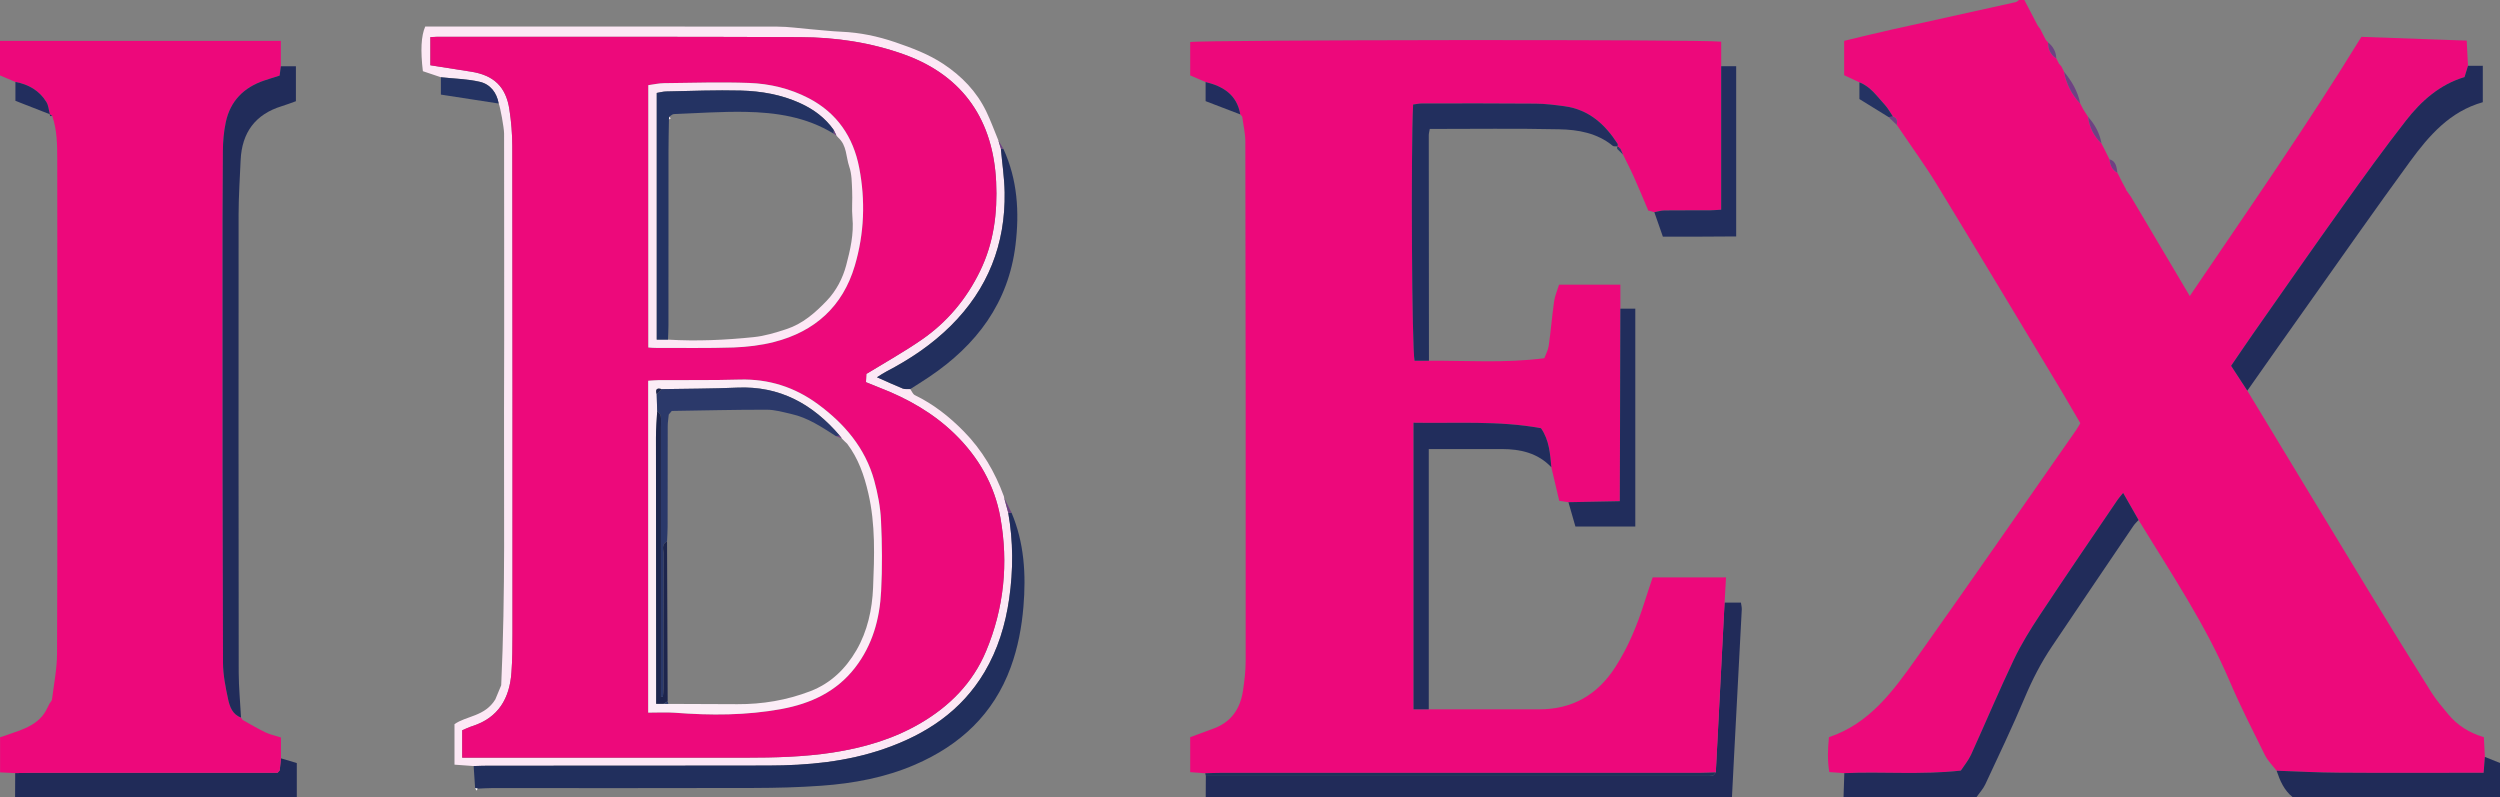<?xml version="1.0" encoding="UTF-8"?>
<svg xmlns="http://www.w3.org/2000/svg" xmlns:xlink="http://www.w3.org/1999/xlink" width="176pt" height="56.12pt" viewBox="0 0 176 56.12" version="1.1">
<rect x="0" y="0" width="176" height="56.12" fill="#808080" stroke="none"/>
<defs>
<clipPath id="clip1">
  <path d="M 84 42 L 123 42 L 123 56.121 L 84 56.121 Z M 84 42 "/>
</clipPath>
<clipPath id="clip2">
  <path d="M 129 34 L 151 34 L 151 56.121 L 129 56.121 Z M 129 34 "/>
</clipPath>
<clipPath id="clip3">
  <path d="M 1 53 L 21 53 L 21 56.121 L 1 56.121 Z M 1 53 "/>
</clipPath>
<clipPath id="clip4">
  <path d="M 160 53 L 176 53 L 176 56.121 L 160 56.121 Z M 160 53 "/>
</clipPath>
</defs>
<g id="surface1">
<path style=" stroke:none;fill-rule:nonzero;fill:rgb(92.747%,3.621%,48.402%);fill-opacity:1;" d="M 146.82 7.945 L 146.816 7.941 C 146.883 8.039 146.941 8.133 147.004 8.23 L 147 8.223 C 147.094 8.961 147.406 9.582 147.945 10.094 L 147.941 10.09 C 148.008 10.215 148.07 10.344 148.133 10.469 L 148.133 10.465 C 148.195 10.59 148.258 10.715 148.32 10.844 L 148.316 10.836 C 148.383 10.965 148.445 11.09 148.508 11.215 L 148.508 11.211 C 148.551 11.609 148.68 11.961 149.066 12.16 L 149.059 12.148 C 149.125 12.277 149.188 12.402 149.254 12.531 L 149.246 12.523 C 149.312 12.648 149.379 12.777 149.441 12.906 L 149.438 12.895 C 149.508 13.027 149.582 13.156 149.652 13.289 L 149.68 13.375 C 149.793 13.535 149.906 13.695 150.02 13.855 C 151.379 16.148 152.738 18.441 154.16 20.84 C 158.27 14.773 162.391 8.867 166.242 2.594 C 168.613 2.68 171.09 2.766 173.656 2.859 C 173.688 3.477 173.719 4.055 173.746 4.633 C 173.668 4.891 173.59 5.148 173.504 5.426 C 171.758 5.949 170.457 7.109 169.379 8.492 C 167.852 10.449 166.398 12.461 164.961 14.48 C 162.812 17.484 160.703 20.516 158.586 23.539 C 158.074 24.27 157.578 25.012 157.07 25.754 C 157.469 26.367 157.84 26.938 158.211 27.504 C 161.039 32.176 163.867 36.852 166.707 41.523 C 168.176 43.938 169.66 46.34 171.164 48.734 C 171.512 49.285 171.941 49.785 172.355 50.285 C 173.012 51.07 173.84 51.598 174.863 51.895 C 174.887 52.363 174.91 52.824 174.934 53.285 C 174.902 53.645 174.879 54 174.848 54.406 C 174.465 54.406 174.156 54.406 173.852 54.406 C 170.777 54.406 167.707 54.422 164.633 54.398 C 163.18 54.391 161.727 54.309 160.273 54.258 C 159.996 53.895 159.652 53.566 159.453 53.164 C 158.598 51.438 157.719 49.719 156.965 47.949 C 155.25 43.926 152.816 40.316 150.555 36.609 C 150.207 36.004 149.859 35.395 149.469 34.703 C 149.277 34.938 149.156 35.066 149.059 35.215 C 147.23 37.91 145.395 40.598 143.598 43.312 C 142.934 44.32 142.289 45.355 141.773 46.441 C 140.723 48.648 139.773 50.906 138.762 53.133 C 138.574 53.539 138.273 53.898 138.043 54.25 C 135.242 54.562 132.539 54.312 129.84 54.43 C 129.504 54.406 129.168 54.383 128.785 54.355 C 128.641 53.531 128.676 52.738 128.758 51.898 C 131.613 50.941 133.273 48.652 134.898 46.363 C 138.68 41.035 142.398 35.664 146.141 30.305 C 146.246 30.152 146.336 29.988 146.453 29.793 C 145.988 29 145.527 28.191 145.051 27.395 C 142.16 22.598 139.281 17.793 136.367 13.012 C 135.543 11.66 134.605 10.379 133.723 9.066 C 133.656 8.973 133.59 8.883 133.527 8.789 L 133.527 8.793 C 133.57 8.539 133.57 8.305 133.266 8.211 C 133.074 7.93 132.91 7.617 132.684 7.371 C 132.145 6.789 131.691 6.098 130.902 5.797 C 130.566 5.641 130.23 5.484 129.828 5.293 C 129.828 4.555 129.828 3.758 129.828 2.875 C 130.898 2.621 132 2.344 133.109 2.098 C 136.047 1.441 138.98 0.801 141.918 0.148 C 141.996 0.129 142.062 0.047 142.137 -0.004 C 142.262 -0.004 142.387 -0.004 142.512 -0.004 C 142.828 0.602 143.145 1.207 143.461 1.812 C 143.52 1.895 143.582 1.973 143.641 2.055 L 143.637 2.047 C 143.699 2.172 143.766 2.301 143.828 2.426 L 143.824 2.418 C 143.891 2.547 143.953 2.672 144.02 2.801 L 144.012 2.793 C 144.07 2.859 144.133 2.93 144.191 2.996 L 144.188 2.988 C 144.18 3.465 144.355 3.848 144.766 4.113 L 144.758 4.102 C 144.824 4.23 144.887 4.355 144.953 4.484 L 144.945 4.477 C 145.008 4.543 145.066 4.613 145.125 4.68 L 145.121 4.676 C 145.184 4.801 145.246 4.93 145.312 5.055 L 145.309 5.051 C 145.469 5.906 145.848 6.656 146.449 7.289 L 146.445 7.281 C 146.512 7.41 146.574 7.535 146.641 7.66 L 146.637 7.656 C 146.695 7.75 146.758 7.848 146.82 7.945 "/>
<g clip-path="url(#clip1)" clip-rule="nonzero">
<path style=" stroke:none;fill-rule:nonzero;fill:rgb(12.988%,17.183%,34.917%);fill-opacity:1;" d="M 121.41 42.422 C 121.781 42.422 122.152 42.422 122.562 42.422 C 122.586 42.609 122.629 42.758 122.621 42.902 C 122.445 46.348 122.262 49.793 122.078 53.234 C 122.027 54.199 121.98 55.16 121.93 56.121 C 109.578 56.121 97.23 56.121 84.883 56.121 C 84.887 55.621 84.887 55.121 84.891 54.625 C 96.531 54.625 108.176 54.625 119.82 54.625 C 120.066 54.625 120.32 54.641 120.562 54.605 C 120.648 54.594 120.719 54.453 120.793 54.375 C 120.996 50.391 121.203 46.406 121.41 42.422 "/>
</g>
<g clip-path="url(#clip2)" clip-rule="nonzero">
<path style=" stroke:none;fill-rule:nonzero;fill:rgb(13.124%,17.572%,35.477%);fill-opacity:1;" d="M 150.555 36.609 C 150.43 36.746 150.293 36.871 150.191 37.023 C 148.273 39.852 146.359 42.68 144.453 45.516 C 143.691 46.648 143.07 47.855 142.539 49.121 C 141.672 51.18 140.707 53.195 139.762 55.223 C 139.609 55.547 139.352 55.82 139.141 56.121 C 136.023 56.121 132.906 56.121 129.785 56.121 C 129.805 55.555 129.824 54.992 129.84 54.43 C 132.539 54.312 135.242 54.562 138.043 54.25 C 138.273 53.898 138.574 53.539 138.762 53.133 C 139.773 50.906 140.723 48.648 141.773 46.441 C 142.289 45.355 142.934 44.32 143.598 43.312 C 145.395 40.598 147.23 37.91 149.059 35.215 C 149.156 35.066 149.277 34.938 149.469 34.703 C 149.859 35.395 150.207 36.004 150.555 36.609 "/>
</g>
<g clip-path="url(#clip3)" clip-rule="nonzero">
<path style=" stroke:none;fill-rule:nonzero;fill:rgb(12.706%,17.128%,34.424%);fill-opacity:1;" d="M 1.062 56.121 C 1.066 55.555 1.07 54.992 1.07 54.426 C 1.445 54.422 1.82 54.406 2.191 54.406 C 7.676 54.406 13.16 54.406 18.645 54.406 C 18.977 54.406 19.309 54.406 19.539 54.406 C 19.66 54.266 19.691 54.242 19.695 54.219 C 19.727 53.941 19.754 53.664 19.781 53.387 C 20.129 53.488 20.477 53.594 20.895 53.719 C 20.895 54.535 20.895 55.328 20.895 56.121 C 14.285 56.121 7.676 56.121 1.062 56.121 "/>
</g>
<g clip-path="url(#clip4)" clip-rule="nonzero">
<path style=" stroke:none;fill-rule:nonzero;fill:rgb(12.755%,17.087%,34.431%);fill-opacity:1;" d="M 161.406 56.121 C 160.801 55.641 160.512 54.965 160.273 54.258 C 161.727 54.309 163.18 54.391 164.633 54.398 C 167.707 54.422 170.777 54.406 173.852 54.406 C 174.156 54.406 174.465 54.406 174.848 54.406 C 174.879 54 174.902 53.645 174.934 53.285 C 175.273 53.422 175.617 53.559 176 53.715 C 176 54.52 176 55.32 176 56.121 C 171.137 56.121 166.27 56.121 161.406 56.121 "/>
</g>
<path style=" stroke:none;fill-rule:nonzero;fill:rgb(92.732%,3.413%,48.405%);fill-opacity:1;" d="M 121.41 42.422 C 121.203 46.406 120.996 50.391 120.793 54.375 C 120.418 54.387 120.047 54.41 119.676 54.41 C 108.438 54.41 97.203 54.41 85.969 54.41 C 85.594 54.41 85.223 54.426 84.848 54.438 C 84.512 54.414 84.176 54.391 83.789 54.359 C 83.789 53.539 83.789 52.742 83.789 51.898 C 84.352 51.691 84.93 51.48 85.508 51.262 C 86.699 50.801 87.312 49.875 87.5 48.66 C 87.609 47.953 87.695 47.238 87.695 46.527 C 87.703 34.34 87.695 22.152 87.672 9.965 C 87.672 9.383 87.527 8.797 87.453 8.215 C 87.402 8.156 87.352 8.098 87.305 8.035 L 87.316 8.055 C 87.078 6.676 86.117 6.074 84.875 5.777 C 84.535 5.629 84.195 5.48 83.789 5.309 C 83.789 4.562 83.789 3.766 83.789 2.961 C 84.426 2.805 119.84 2.758 121.172 2.934 C 121.172 3.496 121.172 4.078 121.172 4.66 C 121.172 8.012 121.172 11.363 121.172 14.762 C 120.832 14.781 120.59 14.809 120.352 14.809 C 119.289 14.812 118.234 14.805 117.176 14.816 C 116.938 14.82 116.703 14.895 116.465 14.938 C 116.324 14.898 116.184 14.859 116.043 14.82 L 116.047 14.844 C 115.711 14.051 115.383 13.254 115.031 12.469 C 114.793 11.934 114.52 11.414 114.262 10.887 C 114.203 10.746 114.141 10.605 114.078 10.469 C 114.008 10.41 113.938 10.355 113.863 10.297 L 113.871 10.305 C 113.875 10.242 113.906 10.168 113.879 10.125 C 112.988 8.742 111.844 7.711 110.145 7.48 C 109.469 7.391 108.789 7.301 108.109 7.297 C 105.438 7.273 102.762 7.281 100.09 7.285 C 99.883 7.285 99.68 7.336 99.484 7.359 C 99.32 10.648 99.398 24.625 99.586 25.395 C 99.922 25.395 100.258 25.395 100.598 25.395 C 103.262 25.379 105.934 25.578 108.719 25.219 C 108.82 24.941 108.988 24.648 109.031 24.34 C 109.18 23.297 109.262 22.25 109.41 21.207 C 109.465 20.824 109.633 20.453 109.758 20.039 C 111.207 20.039 112.59 20.039 114.074 20.039 C 114.074 20.629 114.074 21.18 114.074 21.73 C 114.062 26.223 114.051 30.715 114.035 35.285 C 112.762 35.309 111.59 35.332 110.418 35.355 C 110.238 35.328 110.059 35.301 109.77 35.258 C 109.59 34.484 109.402 33.691 109.215 32.895 C 109.129 31.941 109.066 30.984 108.484 30.145 C 105.492 29.602 102.516 29.816 99.512 29.762 C 99.512 36.543 99.512 43.223 99.512 49.938 C 99.91 49.938 100.246 49.938 100.586 49.938 C 103.172 49.938 105.758 49.93 108.344 49.938 C 110.688 49.941 112.453 48.926 113.715 46.969 C 114.633 45.543 115.266 43.996 115.773 42.391 C 115.957 41.805 116.156 41.223 116.348 40.648 C 118.086 40.648 119.758 40.648 121.512 40.648 C 121.477 41.27 121.445 41.848 121.41 42.422 "/>
<path style=" stroke:none;fill-rule:nonzero;fill:rgb(92.732%,3.424%,48.364%);fill-opacity:1;" d="M 19.781 53.387 C 19.754 53.664 19.727 53.941 19.695 54.219 C 19.691 54.242 19.66 54.266 19.539 54.406 C 19.309 54.406 18.977 54.406 18.645 54.406 C 13.16 54.406 7.676 54.406 2.191 54.406 C 1.82 54.406 1.445 54.422 1.07 54.426 C 0.734 54.41 0.402 54.395 0.004 54.375 C 0.004 53.57 0.004 52.785 0.004 51.906 C 0.426 51.762 0.914 51.602 1.395 51.422 C 2.184 51.121 2.902 50.723 3.293 49.914 C 3.352 49.797 3.41 49.68 3.469 49.566 L 3.48 49.539 C 3.543 49.441 3.648 49.348 3.66 49.242 C 3.793 48.168 4.012 47.094 4.016 46.02 C 4.051 38.488 4.039 30.957 4.039 23.426 C 4.039 19.352 4.039 15.273 4.031 11.195 C 4.027 10.172 4.02 9.148 3.676 8.164 C 3.613 8.117 3.555 8.074 3.492 8.031 L 3.508 8.043 C 3.43 7.754 3.418 7.426 3.266 7.184 C 2.77 6.375 2.008 5.941 1.086 5.77 C 0.746 5.629 0.41 5.484 0 5.309 C 0 4.551 0 3.73 0 2.879 C 6.582 2.879 13.121 2.879 19.773 2.879 C 19.773 3.5 19.773 4.082 19.773 4.664 C 19.746 4.875 19.719 5.09 19.684 5.324 C 19.309 5.445 18.953 5.547 18.605 5.668 C 17.168 6.152 16.211 7.109 15.895 8.605 C 15.754 9.27 15.695 9.961 15.691 10.641 C 15.664 13.758 15.668 16.875 15.668 19.992 C 15.668 28.879 15.668 37.766 15.699 46.652 C 15.703 47.508 15.879 48.375 16.059 49.223 C 16.172 49.75 16.363 50.297 16.969 50.516 L 16.961 50.5 C 16.996 50.559 17.035 50.621 17.074 50.68 C 17.602 50.973 18.121 51.285 18.664 51.547 C 18.988 51.707 19.352 51.781 19.781 51.922 C 19.781 52.414 19.781 52.902 19.781 53.387 "/>
<path style=" stroke:none;fill-rule:nonzero;fill:rgb(98.582%,90.919%,95.821%);fill-opacity:1;" d="M 30.297 4.594 C 31.285 4.75 32.23 4.895 33.176 5.047 C 34.758 5.297 35.617 6.105 35.859 7.688 C 35.992 8.543 36.062 9.418 36.066 10.285 C 36.082 21.758 36.082 33.23 36.078 44.703 C 36.078 45.578 36.07 46.449 36.008 47.32 C 35.883 49.152 35.098 50.531 33.246 51.121 C 33.012 51.195 32.789 51.305 32.539 51.41 C 32.539 52.039 32.539 52.648 32.539 53.34 C 32.918 53.34 33.254 53.34 33.59 53.34 C 39.887 53.34 46.184 53.336 52.48 53.34 C 54.539 53.34 56.586 53.289 58.625 52.977 C 60.797 52.641 62.863 52.043 64.777 50.93 C 66.855 49.719 68.48 48.078 69.414 45.852 C 70.684 42.824 71.004 39.656 70.426 36.43 C 70.016 34.133 68.879 32.172 67.211 30.547 C 65.695 29.074 63.887 28.051 61.922 27.293 C 61.609 27.172 61.301 27.043 60.965 26.906 C 60.977 26.641 60.988 26.434 60.992 26.324 C 62.34 25.5 63.648 24.773 64.871 23.926 C 66.672 22.688 68.043 21.051 69 19.074 C 69.965 17.09 70.23 14.984 70.129 12.809 C 69.93 8.555 67.887 5.383 63.73 3.863 C 61.328 2.988 58.848 2.625 56.32 2.613 C 47.809 2.578 39.297 2.594 30.785 2.59 C 30.637 2.59 30.488 2.605 30.297 2.613 C 30.297 3.273 30.297 3.887 30.297 4.594 Z M 33.344 53.93 C 32.914 53.898 32.484 53.867 31.996 53.832 C 31.996 52.898 31.996 51.977 31.996 50.984 C 32.824 50.387 34.121 50.457 34.871 49.238 C 34.953 49.035 35.117 48.641 35.285 48.242 C 35.586 41.781 35.465 35.312 35.484 28.844 C 35.508 22.363 35.488 15.883 35.488 9.402 C 35.488 9.012 35.219 7.535 35.109 7.289 C 34.973 6.52 34.516 5.934 33.789 5.762 C 32.895 5.555 31.957 5.539 31.039 5.438 C 30.609 5.293 30.176 5.148 29.77 5.012 C 29.598 3.559 29.645 2.531 29.938 1.867 C 30.203 1.867 30.508 1.867 30.812 1.867 C 38.785 1.867 46.762 1.863 54.738 1.875 C 55.504 1.875 56.27 1.992 57.035 2.055 C 57.773 2.113 58.504 2.203 59.242 2.234 C 60.539 2.289 61.785 2.551 63.016 2.969 C 64.203 3.375 65.371 3.812 66.422 4.508 C 67.707 5.363 68.754 6.441 69.43 7.84 C 69.75 8.5 70 9.195 70.281 9.875 C 70.34 10.074 70.398 10.27 70.461 10.469 C 70.551 11.488 70.707 12.508 70.727 13.531 C 70.789 17.191 69.547 20.348 66.934 22.938 C 65.598 24.266 64.051 25.297 62.387 26.164 C 62.188 26.266 62.004 26.395 61.738 26.559 C 62.422 26.859 62.98 27.121 63.551 27.352 C 63.707 27.414 63.902 27.383 64.082 27.391 C 64.188 27.535 64.262 27.746 64.402 27.816 C 65.715 28.453 66.828 29.328 67.848 30.367 C 69.145 31.684 70.043 33.223 70.672 34.938 C 70.684 34.965 70.68 35 70.688 35.031 C 70.785 35.387 70.883 35.742 70.98 36.102 C 71.336 38.113 71.336 40.129 71.047 42.145 C 70.785 43.977 70.254 45.723 69.305 47.324 C 67.68 50.059 65.195 51.695 62.266 52.711 C 59.621 53.633 56.867 53.887 54.086 53.895 C 47.516 53.91 40.945 53.902 34.371 53.906 C 34.031 53.906 33.688 53.922 33.344 53.93 "/>
<path style=" stroke:none;fill-rule:nonzero;fill:rgb(13.077%,18.391%,36.479%);fill-opacity:1;" d="M 33.344 53.93 C 33.688 53.922 34.031 53.906 34.371 53.906 C 40.945 53.902 47.516 53.91 54.086 53.895 C 56.867 53.887 59.621 53.633 62.266 52.711 C 65.195 51.695 67.68 50.059 69.305 47.324 C 70.254 45.723 70.785 43.977 71.047 42.145 C 71.336 40.129 71.336 38.113 70.98 36.102 C 71.059 36.102 71.137 36.102 71.215 36.102 C 72.109 38.219 72.238 40.441 72.051 42.695 C 71.93 44.156 71.66 45.594 71.156 46.973 C 69.949 50.273 67.598 52.457 64.426 53.828 C 62.32 54.742 60.09 55.152 57.816 55.316 C 56.234 55.43 54.645 55.469 53.059 55.473 C 46.922 55.492 40.789 55.48 34.652 55.48 C 34.309 55.48 33.969 55.508 33.629 55.52 C 33.57 55.492 33.512 55.484 33.449 55.496 C 33.414 54.973 33.379 54.453 33.344 53.93 "/>
<path style=" stroke:none;fill-rule:nonzero;fill:rgb(13.231%,17.496%,35.539%);fill-opacity:1;" d="M 16.969 50.516 C 16.363 50.297 16.172 49.75 16.059 49.223 C 15.879 48.375 15.703 47.508 15.699 46.652 C 15.668 37.766 15.668 28.879 15.668 19.992 C 15.668 16.875 15.664 13.758 15.691 10.641 C 15.695 9.961 15.754 9.27 15.895 8.605 C 16.211 7.109 17.168 6.152 18.605 5.668 C 18.953 5.547 19.309 5.445 19.684 5.324 C 19.719 5.09 19.746 4.875 19.773 4.664 C 20.109 4.664 20.445 4.664 20.832 4.664 C 20.832 5.5 20.832 6.27 20.832 7.125 C 20.527 7.234 20.188 7.367 19.84 7.473 C 17.969 8.047 17.031 9.336 16.941 11.266 C 16.883 12.539 16.801 13.816 16.797 15.09 C 16.789 25.844 16.793 36.598 16.805 47.352 C 16.809 48.406 16.914 49.461 16.969 50.516 "/>
<path style=" stroke:none;fill-rule:nonzero;fill:rgb(13.319%,18.394%,36.971%);fill-opacity:1;" d="M 100.598 25.395 C 100.258 25.395 99.922 25.395 99.586 25.395 C 99.398 24.625 99.32 10.648 99.484 7.359 C 99.68 7.336 99.883 7.285 100.09 7.285 C 102.762 7.281 105.438 7.273 108.109 7.297 C 108.789 7.301 109.469 7.391 110.145 7.48 C 111.844 7.711 112.988 8.742 113.879 10.125 C 113.906 10.168 113.875 10.242 113.871 10.305 C 113.758 10.293 113.609 10.324 113.539 10.266 C 112.438 9.363 111.105 9.129 109.773 9.102 C 106.758 9.035 103.738 9.078 100.656 9.078 C 100.633 9.234 100.586 9.375 100.586 9.52 C 100.586 14.809 100.594 20.102 100.598 25.395 "/>
<path style=" stroke:none;fill-rule:nonzero;fill:rgb(13.237%,17.831%,35.994%);fill-opacity:1;" d="M 100.586 49.938 C 100.246 49.938 99.91 49.938 99.512 49.938 C 99.512 43.223 99.512 36.543 99.512 29.762 C 102.516 29.816 105.492 29.602 108.484 30.145 C 109.066 30.984 109.129 31.941 109.215 32.895 C 108.266 31.891 107.047 31.617 105.734 31.613 C 104.059 31.609 102.379 31.613 100.586 31.613 C 100.586 37.754 100.586 43.844 100.586 49.938 "/>
<path style=" stroke:none;fill-rule:nonzero;fill:rgb(13.319%,18.394%,36.971%);fill-opacity:1;" d="M 64.082 27.391 C 63.902 27.383 63.707 27.414 63.551 27.352 C 62.98 27.121 62.422 26.859 61.738 26.559 C 62.004 26.395 62.188 26.266 62.387 26.164 C 64.051 25.297 65.598 24.266 66.934 22.938 C 69.547 20.348 70.789 17.191 70.727 13.531 C 70.707 12.508 70.551 11.488 70.461 10.469 C 70.52 10.477 70.578 10.48 70.637 10.477 C 71.633 12.641 71.773 14.926 71.492 17.242 C 70.996 21.324 68.75 24.293 65.414 26.535 C 64.977 26.832 64.527 27.105 64.082 27.391 "/>
<path style=" stroke:none;fill-rule:nonzero;fill:rgb(13.153%,17.937%,35.97%);fill-opacity:1;" d="M 110.418 35.355 C 111.59 35.332 112.762 35.309 114.035 35.285 C 114.051 30.715 114.062 26.223 114.074 21.73 C 114.406 21.73 114.742 21.73 115.125 21.73 C 115.125 26.855 115.125 31.906 115.125 37.07 C 114.41 37.07 113.707 37.07 113.004 37.07 C 112.324 37.07 111.645 37.07 110.91 37.07 C 110.738 36.477 110.578 35.914 110.418 35.355 "/>
<path style=" stroke:none;fill-rule:nonzero;fill:rgb(13.364%,18.344%,36.992%);fill-opacity:1;" d="M 116.465 14.938 C 116.703 14.895 116.938 14.82 117.176 14.816 C 118.234 14.805 119.289 14.812 120.352 14.809 C 120.59 14.809 120.832 14.781 121.172 14.762 C 121.172 11.363 121.172 8.012 121.172 4.66 C 121.508 4.66 121.844 4.66 122.227 4.66 C 122.227 8.664 122.227 12.594 122.227 16.645 C 121.387 16.648 120.531 16.656 119.68 16.66 C 118.84 16.664 118.004 16.66 117.066 16.66 C 116.867 16.086 116.664 15.512 116.465 14.938 "/>
<path style=" stroke:none;fill-rule:nonzero;fill:rgb(11.925%,19.22%,35.115%);fill-opacity:1;" d="M 84.848 54.438 C 85.223 54.426 85.594 54.41 85.969 54.41 C 97.203 54.41 108.438 54.41 119.676 54.41 C 120.047 54.41 120.418 54.387 120.793 54.375 C 120.719 54.453 120.648 54.594 120.562 54.605 C 120.32 54.641 120.066 54.625 119.82 54.625 C 108.176 54.625 96.531 54.625 84.891 54.625 C 84.875 54.562 84.863 54.5 84.848 54.438 "/>
<path style=" stroke:none;fill-rule:nonzero;fill:rgb(14.297%,20.183%,38.927%);fill-opacity:1;" d="M 31.039 5.438 C 31.957 5.539 32.895 5.555 33.789 5.762 C 34.516 5.934 34.973 6.52 35.109 7.289 C 33.781 7.086 32.457 6.879 31.039 6.66 C 31.039 6.223 31.039 5.828 31.039 5.438 "/>
<path style=" stroke:none;fill-rule:nonzero;fill:rgb(13.364%,18.344%,36.992%);fill-opacity:1;" d="M 84.875 5.777 C 86.117 6.074 87.078 6.676 87.316 8.055 C 86.52 7.75 85.727 7.445 84.875 7.121 C 84.875 6.684 84.875 6.23 84.875 5.777 "/>
<path style=" stroke:none;fill-rule:nonzero;fill:rgb(13.364%,18.344%,36.992%);fill-opacity:1;" d="M 1.086 5.77 C 2.008 5.941 2.77 6.375 3.266 7.184 C 3.418 7.426 3.43 7.754 3.508 8.043 C 2.719 7.734 1.93 7.426 1.086 7.098 C 1.086 6.676 1.086 6.223 1.086 5.77 "/>
<path style=" stroke:none;fill-rule:nonzero;fill:rgb(14.297%,20.183%,38.927%);fill-opacity:1;" d="M 130.902 5.797 C 131.691 6.098 132.145 6.789 132.684 7.371 C 132.91 7.617 133.074 7.93 133.266 8.211 C 133.16 8.223 133.059 8.234 132.957 8.242 C 132.316 7.848 131.676 7.453 130.902 6.973 C 130.902 6.695 130.902 6.246 130.902 5.797 "/>
<path style=" stroke:none;fill-rule:nonzero;fill:rgb(43.037%,25.569%,51.465%);fill-opacity:1;" d="M 71.215 36.102 C 71.137 36.102 71.059 36.102 70.98 36.102 C 70.883 35.742 70.785 35.387 70.688 35.031 C 70.863 35.387 71.039 35.742 71.215 36.102 "/>
<path style=" stroke:none;fill-rule:nonzero;fill:rgb(43.037%,25.569%,51.465%);fill-opacity:1;" d="M 132.957 8.242 C 133.059 8.234 133.16 8.223 133.266 8.211 C 133.57 8.305 133.57 8.539 133.527 8.793 C 133.34 8.609 133.148 8.426 132.957 8.242 "/>
<path style=" stroke:none;fill-rule:nonzero;fill:rgb(43.037%,25.569%,51.465%);fill-opacity:1;" d="M 70.637 10.477 C 70.578 10.48 70.52 10.477 70.461 10.469 C 70.398 10.27 70.34 10.074 70.281 9.875 C 70.398 10.074 70.52 10.277 70.637 10.477 "/>
<path style=" stroke:none;fill-rule:nonzero;fill:rgb(16.997%,22.472%,41.722%);fill-opacity:1;" d="M 114.078 10.469 C 114.141 10.605 114.203 10.746 114.262 10.887 C 114.125 10.75 113.984 10.613 113.848 10.48 C 113.926 10.477 114.004 10.473 114.078 10.469 "/>
<path style=" stroke:none;fill-rule:nonzero;fill:rgb(89.964%,74.916%,84.453%);fill-opacity:1;" d="M 3.469 49.566 C 3.41 49.68 3.352 49.797 3.293 49.914 C 3.352 49.797 3.41 49.68 3.469 49.566 "/>
<path style=" stroke:none;fill-rule:nonzero;fill:rgb(43.037%,25.569%,51.465%);fill-opacity:1;" d="M 133.527 8.789 C 133.59 8.883 133.656 8.973 133.723 9.066 C 133.656 8.973 133.59 8.883 133.527 8.789 "/>
<path style=" stroke:none;fill-rule:nonzero;fill:rgb(13.364%,18.344%,36.992%);fill-opacity:1;" d="M 3.676 8.164 L 3.605 8.172 L 3.531 8.168 C 3.52 8.121 3.508 8.074 3.492 8.031 C 3.555 8.074 3.613 8.117 3.676 8.164 "/>
<path style=" stroke:none;fill-rule:nonzero;fill:rgb(13.364%,18.344%,36.992%);fill-opacity:1;" d="M 116.047 14.844 L 116.043 14.82 L 116.031 14.859 Z M 116.047 14.844 "/>
<path style=" stroke:none;fill-rule:nonzero;fill:rgb(13.319%,18.394%,36.971%);fill-opacity:1;" d="M 114.078 10.469 C 114.004 10.473 113.926 10.477 113.848 10.48 C 113.852 10.418 113.859 10.359 113.863 10.297 C 113.938 10.355 114.008 10.41 114.078 10.469 "/>
<path style=" stroke:none;fill-rule:nonzero;fill:rgb(13.231%,17.496%,35.539%);fill-opacity:1;" d="M 17.074 50.68 C 17.035 50.621 16.996 50.559 16.961 50.5 C 16.996 50.559 17.035 50.621 17.074 50.68 "/>
<path style=" stroke:none;fill-rule:nonzero;fill:rgb(13.364%,18.344%,36.992%);fill-opacity:1;" d="M 87.305 8.035 C 87.352 8.098 87.402 8.156 87.453 8.215 C 87.402 8.156 87.352 8.098 87.305 8.035 "/>
<path style=" stroke:none;fill-rule:nonzero;fill:rgb(98.114%,97.559%,97.273%);fill-opacity:1;" d="M 33.449 55.496 C 33.512 55.484 33.57 55.492 33.629 55.52 C 33.602 55.566 33.578 55.613 33.551 55.66 C 33.516 55.605 33.484 55.551 33.449 55.496 "/>
<path style=" stroke:none;fill-rule:nonzero;fill:rgb(13.17%,17.523%,35.486%);fill-opacity:1;" d="M 158.211 27.504 C 157.84 26.938 157.469 26.367 157.07 25.754 C 157.578 25.012 158.074 24.27 158.586 23.539 C 160.703 20.516 162.812 17.484 164.961 14.48 C 166.398 12.461 167.852 10.449 169.379 8.492 C 170.457 7.109 171.758 5.949 173.504 5.426 C 173.59 5.148 173.668 4.891 173.746 4.633 C 174.082 4.633 174.414 4.633 174.789 4.633 C 174.789 5.551 174.789 6.348 174.789 7.195 C 172.465 7.848 170.996 9.555 169.668 11.367 C 167.227 14.711 164.855 18.102 162.461 21.48 C 161.035 23.48 159.625 25.496 158.211 27.504 "/>
<path style=" stroke:none;fill-rule:nonzero;fill:rgb(43.037%,25.569%,51.465%);fill-opacity:1;" d="M 146.449 7.289 C 145.848 6.656 145.469 5.906 145.309 5.051 C 145.852 5.711 146.281 6.434 146.449 7.289 "/>
<path style=" stroke:none;fill-rule:nonzero;fill:rgb(43.037%,25.569%,51.465%);fill-opacity:1;" d="M 147.945 10.094 C 147.406 9.582 147.094 8.961 147 8.223 C 147.48 8.762 147.82 9.375 147.945 10.094 "/>
<path style=" stroke:none;fill-rule:nonzero;fill:rgb(43.037%,25.569%,51.465%);fill-opacity:1;" d="M 144.766 4.113 C 144.355 3.848 144.18 3.465 144.188 2.988 C 144.547 3.277 144.746 3.648 144.766 4.113 "/>
<path style=" stroke:none;fill-rule:nonzero;fill:rgb(43.037%,25.569%,51.465%);fill-opacity:1;" d="M 149.066 12.16 C 148.68 11.961 148.551 11.609 148.508 11.211 C 148.984 11.352 149.004 11.77 149.066 12.16 "/>
<path style=" stroke:none;fill-rule:nonzero;fill:rgb(43.037%,25.569%,51.465%);fill-opacity:1;" d="M 150.02 13.855 C 149.906 13.695 149.793 13.535 149.68 13.375 C 149.793 13.535 149.906 13.695 150.02 13.855 "/>
<path style=" stroke:none;fill-rule:nonzero;fill:rgb(43.037%,25.569%,51.465%);fill-opacity:1;" d="M 143.828 2.426 C 143.766 2.301 143.699 2.172 143.637 2.047 C 143.699 2.172 143.766 2.301 143.828 2.426 "/>
<path style=" stroke:none;fill-rule:nonzero;fill:rgb(43.037%,25.569%,51.465%);fill-opacity:1;" d="M 144.02 2.801 C 143.953 2.672 143.891 2.547 143.824 2.418 C 143.891 2.547 143.953 2.672 144.02 2.801 "/>
<path style=" stroke:none;fill-rule:nonzero;fill:rgb(43.037%,25.569%,51.465%);fill-opacity:1;" d="M 148.508 11.215 C 148.445 11.09 148.383 10.965 148.316 10.836 C 148.383 10.965 148.445 11.09 148.508 11.215 "/>
<path style=" stroke:none;fill-rule:nonzero;fill:rgb(43.037%,25.569%,51.465%);fill-opacity:1;" d="M 149.254 12.531 C 149.188 12.402 149.125 12.277 149.059 12.148 C 149.125 12.277 149.188 12.402 149.254 12.531 "/>
<path style=" stroke:none;fill-rule:nonzero;fill:rgb(43.037%,25.569%,51.465%);fill-opacity:1;" d="M 149.441 12.906 C 149.379 12.777 149.312 12.648 149.246 12.523 C 149.312 12.648 149.379 12.777 149.441 12.906 "/>
<path style=" stroke:none;fill-rule:nonzero;fill:rgb(43.037%,25.569%,51.465%);fill-opacity:1;" d="M 149.652 13.289 C 149.582 13.156 149.508 13.027 149.438 12.895 C 149.508 13.027 149.582 13.156 149.652 13.289 "/>
<path style=" stroke:none;fill-rule:nonzero;fill:rgb(43.037%,25.569%,51.465%);fill-opacity:1;" d="M 148.32 10.844 C 148.258 10.715 148.195 10.59 148.133 10.465 C 148.195 10.59 148.258 10.715 148.32 10.844 "/>
<path style=" stroke:none;fill-rule:nonzero;fill:rgb(43.037%,25.569%,51.465%);fill-opacity:1;" d="M 148.133 10.469 C 148.07 10.344 148.008 10.215 147.941 10.09 C 148.008 10.215 148.07 10.344 148.133 10.469 "/>
<path style=" stroke:none;fill-rule:nonzero;fill:rgb(43.037%,25.569%,51.465%);fill-opacity:1;" d="M 146.641 7.66 C 146.574 7.535 146.512 7.41 146.445 7.281 C 146.512 7.41 146.574 7.535 146.641 7.66 "/>
<path style=" stroke:none;fill-rule:nonzero;fill:rgb(43.037%,25.569%,51.465%);fill-opacity:1;" d="M 144.953 4.484 C 144.887 4.355 144.824 4.23 144.758 4.102 C 144.824 4.23 144.887 4.355 144.953 4.484 "/>
<path style=" stroke:none;fill-rule:nonzero;fill:rgb(43.037%,25.569%,51.465%);fill-opacity:1;" d="M 145.312 5.055 C 145.246 4.93 145.184 4.801 145.121 4.676 C 145.184 4.801 145.246 4.93 145.312 5.055 "/>
<path style=" stroke:none;fill-rule:nonzero;fill:rgb(43.037%,25.569%,51.465%);fill-opacity:1;" d="M 143.641 2.055 C 143.582 1.973 143.52 1.895 143.461 1.812 C 143.52 1.895 143.582 1.973 143.641 2.055 "/>
<path style=" stroke:none;fill-rule:nonzero;fill:rgb(43.037%,25.569%,51.465%);fill-opacity:1;" d="M 144.191 2.996 C 144.133 2.93 144.07 2.859 144.012 2.793 C 144.07 2.859 144.133 2.93 144.191 2.996 "/>
<path style=" stroke:none;fill-rule:nonzero;fill:rgb(43.037%,25.569%,51.465%);fill-opacity:1;" d="M 145.125 4.68 C 145.066 4.613 145.008 4.543 144.945 4.477 C 145.008 4.543 145.066 4.613 145.125 4.68 "/>
<path style=" stroke:none;fill-rule:nonzero;fill:rgb(43.037%,25.569%,51.465%);fill-opacity:1;" d="M 146.82 7.945 C 146.758 7.848 146.695 7.75 146.637 7.656 C 146.695 7.75 146.758 7.848 146.82 7.945 "/>
<path style=" stroke:none;fill-rule:nonzero;fill:rgb(43.037%,25.569%,51.465%);fill-opacity:1;" d="M 147.004 8.23 C 146.941 8.133 146.883 8.039 146.816 7.941 C 146.883 8.039 146.941 8.133 147.004 8.23 "/>
<path style=" stroke:none;fill-rule:nonzero;fill:rgb(92.747%,3.632%,48.361%);fill-opacity:1;" d="M 45.641 24.461 C 45.84 24.477 45.988 24.492 46.137 24.492 C 47.973 24.488 49.812 24.523 51.648 24.461 C 52.602 24.426 53.574 24.312 54.5 24.074 C 57.363 23.34 59.328 21.578 60.176 18.711 C 60.848 16.441 60.934 14.109 60.484 11.793 C 60.07 9.645 58.926 7.953 56.938 6.918 C 55.625 6.234 54.195 5.891 52.734 5.84 C 50.746 5.77 48.75 5.832 46.758 5.855 C 46.395 5.859 46.031 5.941 45.641 5.996 C 45.641 12.148 45.641 18.246 45.641 24.461 Z M 45.633 50.168 C 46.328 50.168 46.918 50.133 47.504 50.176 C 50.027 50.371 52.543 50.371 55.035 49.91 C 57.074 49.531 58.887 48.699 60.199 47 C 61.426 45.414 61.934 43.566 62.031 41.613 C 62.117 39.965 62.102 38.309 62.023 36.66 C 61.98 35.707 61.797 34.742 61.543 33.82 C 60.91 31.535 59.449 29.828 57.574 28.449 C 55.941 27.25 54.121 26.668 52.078 26.723 C 50.18 26.777 48.277 26.75 46.375 26.762 C 46.137 26.766 45.898 26.789 45.633 26.805 C 45.633 34.582 45.633 42.297 45.633 50.168 Z M 30.297 4.594 C 30.297 3.887 30.297 3.273 30.297 2.613 C 30.488 2.605 30.637 2.59 30.785 2.59 C 39.297 2.594 47.809 2.578 56.32 2.613 C 58.848 2.625 61.328 2.988 63.73 3.863 C 67.887 5.383 69.93 8.555 70.129 12.809 C 70.23 14.984 69.965 17.09 69 19.074 C 68.043 21.051 66.672 22.688 64.871 23.926 C 63.648 24.773 62.34 25.5 60.992 26.324 C 60.988 26.434 60.977 26.641 60.965 26.906 C 61.301 27.043 61.609 27.172 61.922 27.293 C 63.887 28.051 65.695 29.074 67.211 30.547 C 68.879 32.172 70.016 34.133 70.426 36.43 C 71.004 39.656 70.684 42.824 69.414 45.852 C 68.48 48.078 66.855 49.719 64.777 50.93 C 62.863 52.043 60.797 52.641 58.625 52.977 C 56.586 53.289 54.539 53.34 52.48 53.34 C 46.184 53.336 39.887 53.34 33.59 53.34 C 33.254 53.34 32.918 53.34 32.539 53.34 C 32.539 52.648 32.539 52.039 32.539 51.41 C 32.789 51.305 33.012 51.195 33.246 51.121 C 35.098 50.531 35.883 49.152 36.008 47.32 C 36.07 46.449 36.078 45.578 36.078 44.703 C 36.082 33.23 36.082 21.758 36.066 10.285 C 36.062 9.418 35.992 8.543 35.859 7.688 C 35.617 6.105 34.758 5.297 33.176 5.047 C 32.23 4.895 31.285 4.75 30.297 4.594 "/>
<path style=" stroke:none;fill-rule:nonzero;fill:rgb(98.357%,92.74%,96.31%);fill-opacity:1;" d="M 59.434 31.043 L 59.449 31.055 C 59.383 30.988 59.316 30.922 59.25 30.855 L 59.262 30.863 C 59.215 30.801 59.168 30.734 59.121 30.672 C 57.223 28.453 54.906 27.156 51.898 27.289 C 50.129 27.367 48.355 27.363 46.586 27.395 C 46.25 27.293 46.125 27.402 46.23 27.75 C 46.242 28.145 46.254 28.539 46.266 28.938 C 46.234 29.559 46.18 30.18 46.18 30.801 C 46.18 36.754 46.188 42.711 46.195 48.664 C 46.195 48.941 46.195 49.215 46.195 49.547 C 46.418 49.547 46.566 49.547 46.715 49.547 C 46.824 49.551 46.938 49.551 47.051 49.555 C 48.672 49.562 50.289 49.566 51.91 49.574 C 53.68 49.582 55.383 49.297 57.047 48.66 C 58.504 48.098 59.535 47.074 60.289 45.781 C 61.07 44.438 61.402 42.902 61.465 41.379 C 61.555 39.16 61.641 36.922 61.129 34.723 C 60.84 33.465 60.426 32.277 59.641 31.238 C 59.57 31.172 59.504 31.105 59.434 31.043 Z M 45.633 50.168 C 45.633 42.297 45.633 34.582 45.633 26.805 C 45.898 26.789 46.137 26.766 46.375 26.762 C 48.277 26.75 50.18 26.777 52.078 26.723 C 54.121 26.668 55.941 27.25 57.574 28.449 C 59.449 29.828 60.91 31.535 61.543 33.82 C 61.797 34.742 61.98 35.707 62.023 36.66 C 62.102 38.309 62.117 39.965 62.031 41.613 C 61.934 43.566 61.426 45.414 60.199 47 C 58.887 48.699 57.074 49.531 55.035 49.91 C 52.543 50.371 50.027 50.371 47.504 50.176 C 46.918 50.133 46.328 50.168 45.633 50.168 "/>
<path style=" stroke:none;fill-rule:nonzero;fill:rgb(98.582%,90.919%,95.821%);fill-opacity:1;" d="M 58.867 9.527 L 58.887 9.543 C 58.824 9.414 58.762 9.289 58.703 9.16 C 58.094 8.293 57.281 7.695 56.328 7.262 C 55 6.656 53.586 6.414 52.152 6.375 C 50.406 6.332 48.66 6.402 46.914 6.438 C 46.68 6.441 46.445 6.508 46.234 6.543 C 46.234 12.367 46.234 18.125 46.234 23.91 C 46.535 23.91 46.781 23.91 47.027 23.91 C 49.043 24.031 51.055 23.941 53.055 23.734 C 53.836 23.656 54.609 23.418 55.359 23.172 C 56.5 22.801 57.379 22.031 58.199 21.176 C 58.887 20.457 59.332 19.574 59.57 18.684 C 59.855 17.605 60.121 16.477 60.012 15.316 C 59.953 14.699 60.023 14.07 59.992 13.449 C 59.965 12.871 59.973 12.258 59.785 11.723 C 59.555 11.047 59.621 10.25 59.031 9.707 C 58.977 9.648 58.922 9.59 58.867 9.527 Z M 45.641 24.461 C 45.641 18.246 45.641 12.148 45.641 5.996 C 46.031 5.941 46.395 5.859 46.758 5.855 C 48.75 5.832 50.746 5.77 52.734 5.84 C 54.195 5.891 55.625 6.234 56.938 6.918 C 58.926 7.953 60.07 9.645 60.484 11.793 C 60.934 14.109 60.848 16.441 60.176 18.711 C 59.328 21.578 57.363 23.34 54.5 24.074 C 53.574 24.312 52.602 24.426 51.648 24.461 C 49.812 24.523 47.973 24.488 46.137 24.492 C 45.988 24.492 45.84 24.477 45.641 24.461 "/>
<path style=" stroke:none;fill-rule:nonzero;fill:rgb(16.997%,22.472%,41.722%);fill-opacity:1;" d="M 58.848 30.703 C 57.859 30.07 56.883 29.406 55.711 29.145 C 55.141 29.016 54.559 28.844 53.98 28.844 C 51.754 28.84 49.523 28.898 47.293 28.93 C 47.223 29.016 47.152 29.098 47.082 29.18 C 47.055 29.453 47.008 29.727 47.008 30 C 47 32.367 47.004 34.73 47 37.098 C 47 37.441 46.973 37.781 46.961 38.121 C 46.527 38.332 46.723 38.727 46.723 39.031 C 46.707 42.176 46.715 45.316 46.711 48.461 C 46.711 48.66 46.684 48.863 46.668 49.062 C 46.621 49.062 46.578 49.059 46.531 49.059 C 46.531 48.75 46.531 48.445 46.531 48.137 C 46.531 42.102 46.531 36.062 46.531 30.027 C 46.531 29.777 46.555 29.523 46.516 29.281 C 46.492 29.156 46.352 29.051 46.266 28.938 C 46.254 28.539 46.242 28.145 46.23 27.75 C 46.348 27.629 46.469 27.512 46.586 27.395 C 48.355 27.363 50.129 27.367 51.898 27.289 C 54.906 27.156 57.223 28.453 59.121 30.672 C 59.031 30.68 58.941 30.691 58.848 30.703 "/>
<path style=" stroke:none;fill-rule:nonzero;fill:rgb(11.655%,14.609%,30.383%);fill-opacity:1;" d="M 46.266 28.938 C 46.352 29.051 46.492 29.156 46.516 29.281 C 46.555 29.523 46.531 29.777 46.531 30.027 C 46.531 36.062 46.531 42.102 46.531 48.137 C 46.531 48.445 46.531 48.75 46.531 49.059 C 46.578 49.059 46.621 49.062 46.668 49.062 C 46.684 48.863 46.711 48.66 46.711 48.461 C 46.715 45.316 46.707 42.176 46.723 39.031 C 46.723 38.727 46.527 38.332 46.961 38.121 C 46.973 41.871 46.988 45.621 47.004 49.371 C 46.906 49.43 46.812 49.488 46.715 49.547 C 46.566 49.547 46.418 49.547 46.195 49.547 C 46.195 49.215 46.195 48.941 46.195 48.664 C 46.188 42.711 46.18 36.754 46.18 30.801 C 46.18 30.18 46.234 29.559 46.266 28.938 "/>
<path style=" stroke:none;fill-rule:nonzero;fill:rgb(11.655%,14.609%,30.383%);fill-opacity:1;" d="M 46.586 27.395 C 46.469 27.512 46.348 27.629 46.23 27.75 C 46.125 27.402 46.25 27.293 46.586 27.395 "/>
<path style=" stroke:none;fill-rule:nonzero;fill:rgb(43.037%,25.569%,51.465%);fill-opacity:1;" d="M 58.848 30.703 C 58.941 30.691 59.031 30.68 59.121 30.672 C 59.168 30.734 59.215 30.801 59.262 30.863 C 59.125 30.812 58.988 30.758 58.848 30.703 "/>
<path style=" stroke:none;fill-rule:nonzero;fill:rgb(16.997%,22.472%,41.722%);fill-opacity:1;" d="M 46.715 49.547 C 46.812 49.488 46.906 49.43 47.004 49.371 C 47.02 49.434 47.035 49.492 47.051 49.555 C 46.938 49.551 46.824 49.551 46.715 49.547 "/>
<path style=" stroke:none;fill-rule:nonzero;fill:rgb(43.037%,25.569%,51.465%);fill-opacity:1;" d="M 59.449 31.055 C 59.383 30.988 59.316 30.922 59.25 30.855 C 59.316 30.922 59.383 30.988 59.449 31.055 "/>
<path style=" stroke:none;fill-rule:nonzero;fill:rgb(43.037%,25.569%,51.465%);fill-opacity:1;" d="M 59.641 31.238 C 59.57 31.172 59.504 31.105 59.434 31.043 C 59.504 31.105 59.57 31.172 59.641 31.238 "/>
<path style=" stroke:none;fill-rule:nonzero;fill:rgb(14.297%,20.183%,38.927%);fill-opacity:1;" d="M 47.094 8.414 C 47.082 9.16 47.062 9.906 47.062 10.652 C 47.059 14.73 47.062 18.809 47.059 22.887 C 47.059 23.227 47.039 23.57 47.027 23.91 C 46.781 23.91 46.535 23.91 46.234 23.91 C 46.234 18.125 46.234 12.367 46.234 6.543 C 46.445 6.508 46.68 6.441 46.914 6.438 C 48.66 6.402 50.406 6.332 52.152 6.375 C 53.586 6.414 55 6.656 56.328 7.262 C 57.281 7.695 58.094 8.293 58.703 9.16 C 58.695 9.242 58.691 9.324 58.688 9.41 C 56.773 8.23 54.633 7.914 52.453 7.875 C 50.785 7.848 49.109 7.965 47.441 8.031 C 47.324 8.035 47.215 8.16 47.102 8.23 C 47.098 8.293 47.098 8.352 47.094 8.414 "/>
<path style=" stroke:none;fill-rule:nonzero;fill:rgb(43.037%,25.569%,51.465%);fill-opacity:1;" d="M 58.688 9.41 C 58.691 9.324 58.695 9.242 58.703 9.16 C 58.762 9.289 58.824 9.414 58.887 9.543 C 58.82 9.5 58.754 9.453 58.688 9.41 "/>
<path style=" stroke:none;fill-rule:nonzero;fill:rgb(43.037%,25.569%,51.465%);fill-opacity:1;" d="M 59.031 9.707 C 58.977 9.648 58.922 9.59 58.867 9.527 C 58.922 9.59 58.977 9.648 59.031 9.707 "/>
<path style=" stroke:none;fill-rule:nonzero;fill:rgb(98.357%,92.74%,96.31%);fill-opacity:1;" d="M 47.082 29.18 C 47.152 29.098 47.223 29.016 47.293 28.93 C 47.223 29.016 47.152 29.098 47.082 29.18 "/>
<path style=" stroke:none;fill-rule:nonzero;fill:rgb(98.582%,90.919%,95.821%);fill-opacity:1;" d="M 47.094 8.414 C 47.098 8.352 47.098 8.293 47.102 8.23 C 47.145 8.262 47.188 8.293 47.23 8.324 C 47.184 8.355 47.141 8.383 47.094 8.414 "/>
</g>
</svg>
